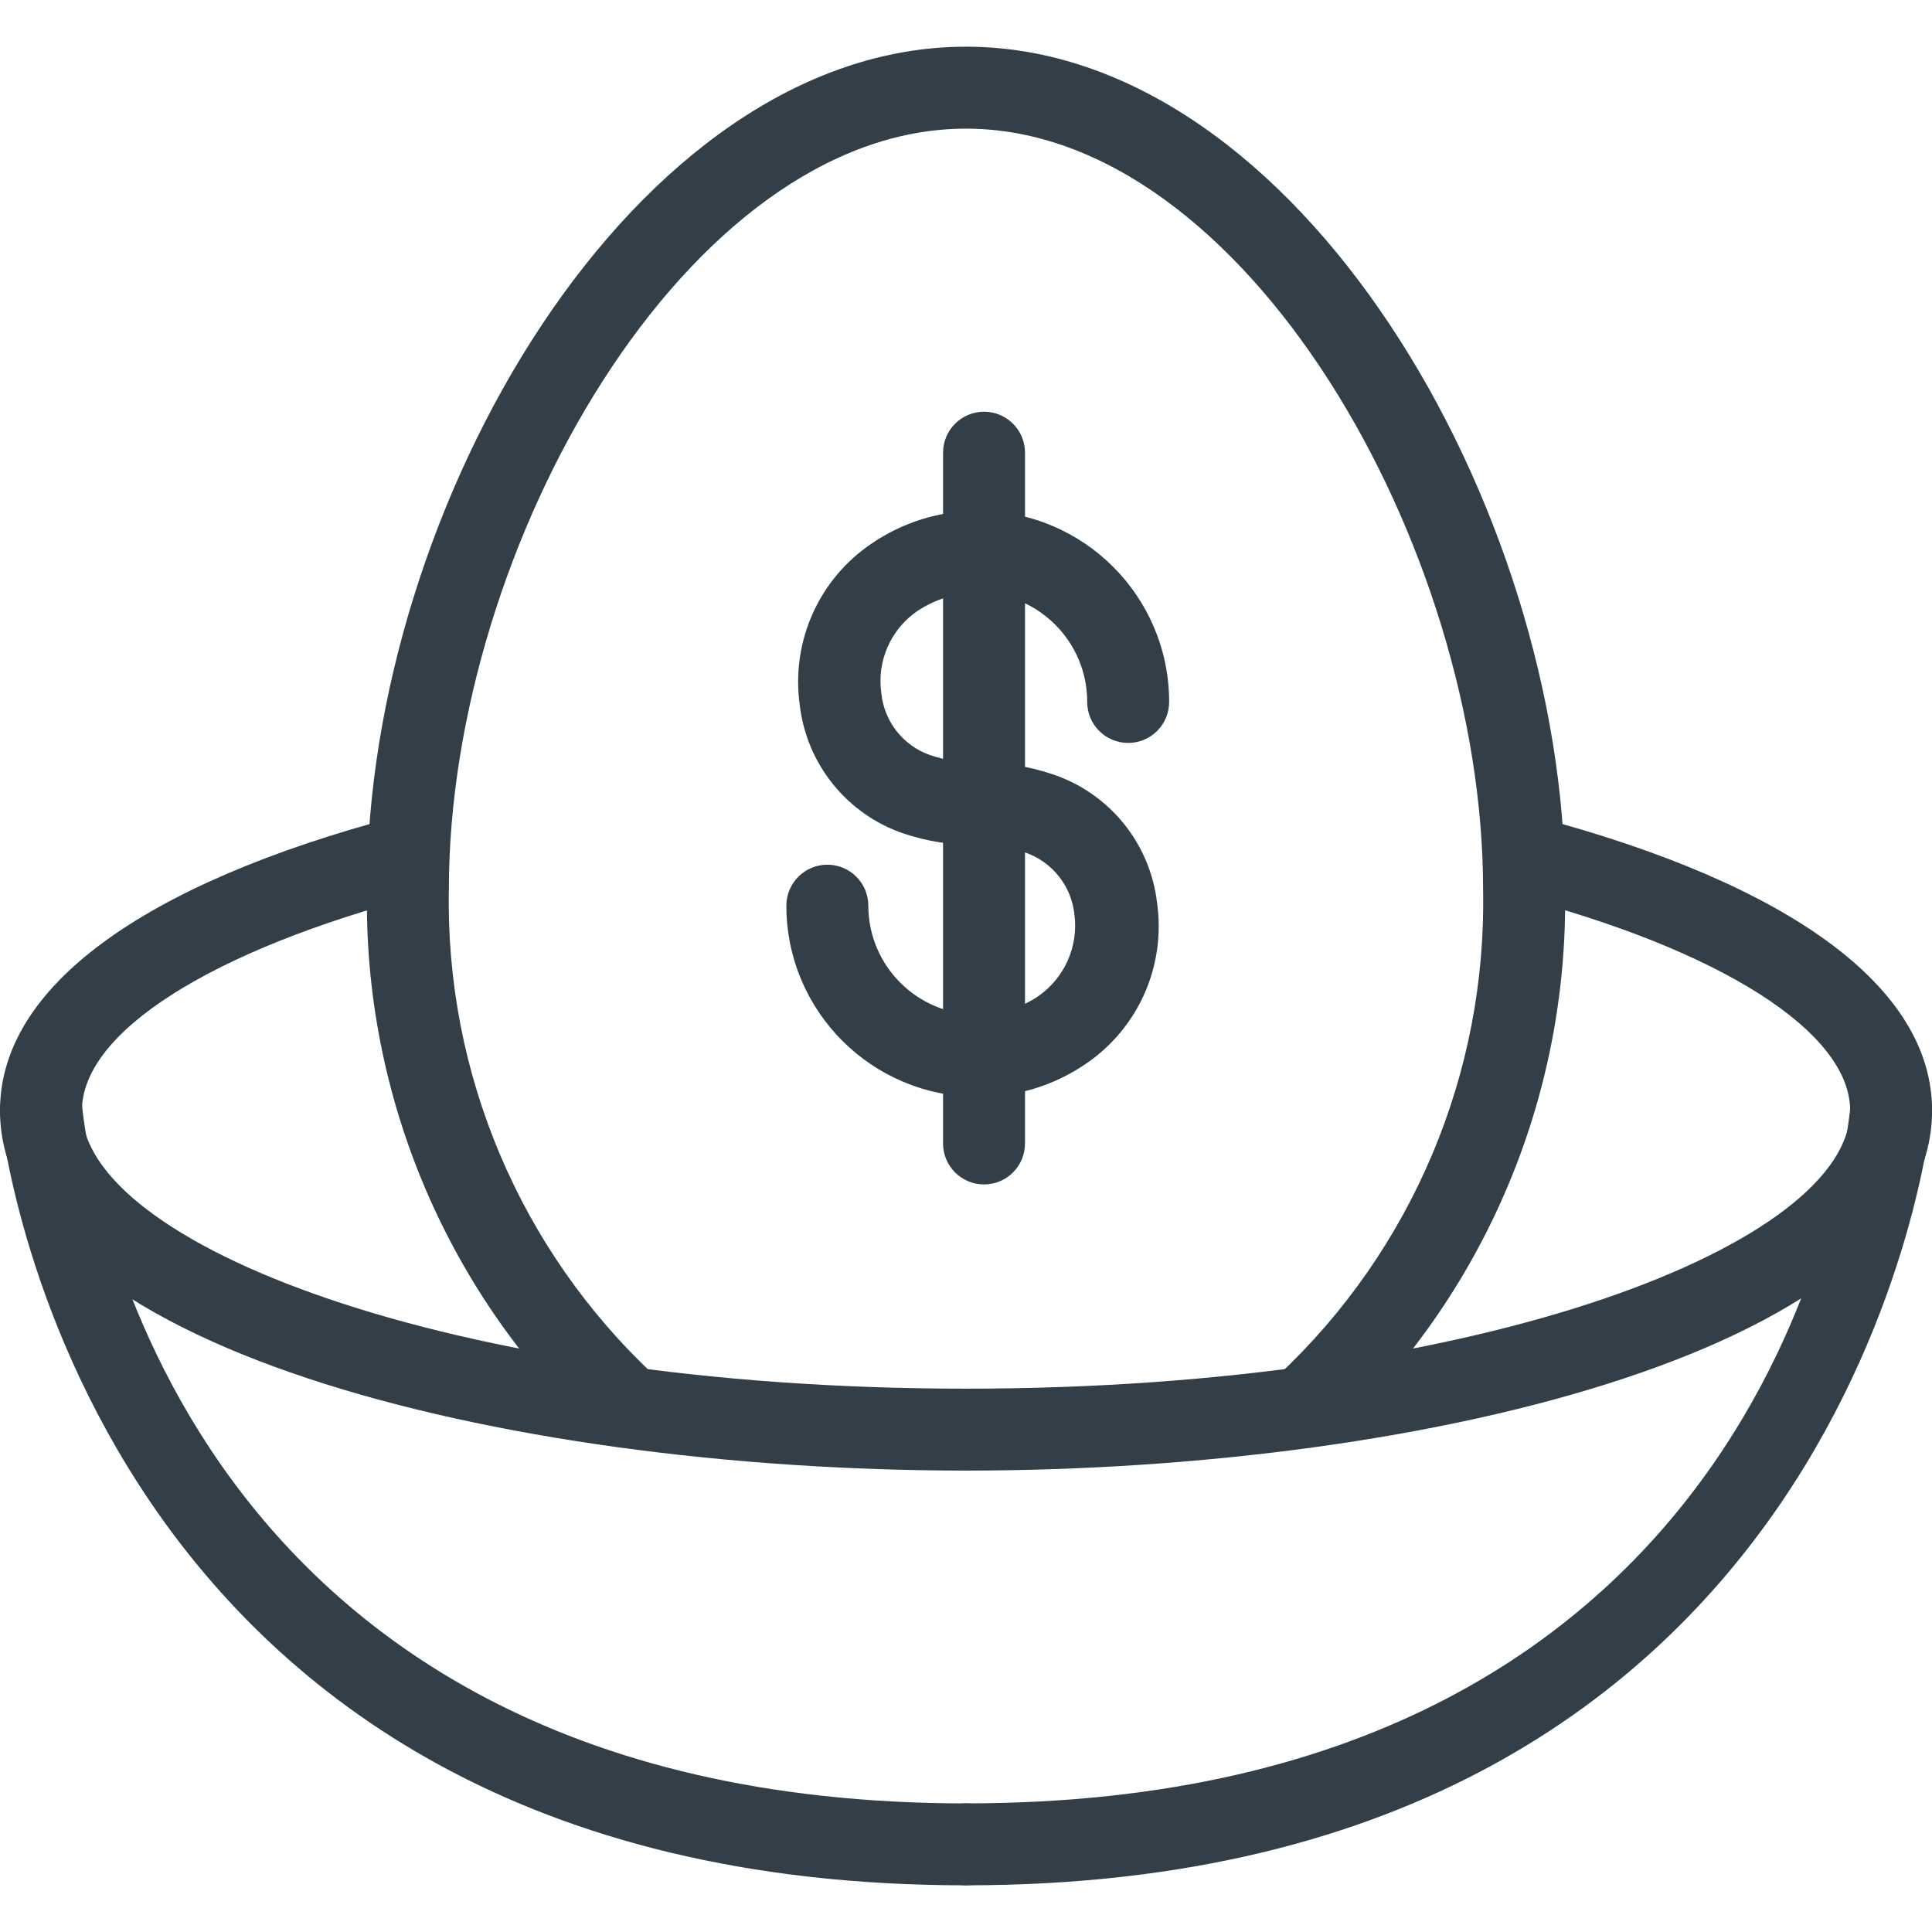 <?xml version="1.0" encoding="utf-8"?>
<svg xmlns="http://www.w3.org/2000/svg" xmlns:xlink="http://www.w3.org/1999/xlink" width="48px" height="48px" viewBox="0 0 48 48" xml:space="preserve">
	<path fill="#333F48" d="M24.285,27.249c-2.622,0-4.748-2.126-4.748-4.748c0-0.562,0.456-1.018,1.018-1.018
	c0.562,0,1.018,0.456,1.018,1.018c0.003,1.499,1.22,2.711,2.718,2.708c0.534-0.001,1.056-0.16,1.501-0.456
	c0.658-0.456,1.006-1.241,0.902-2.035c-0.075-0.708-0.554-1.309-1.228-1.54c-0.388-0.124-0.793-0.186-1.201-0.183
	c-0.615,0.006-1.227-0.09-1.811-0.285c-1.409-0.477-2.416-1.724-2.585-3.202c-0.218-1.565,0.474-3.118,1.784-4.002
	c0.779-0.534,1.701-0.818,2.646-0.814c2.622,0,4.748,2.126,4.748,4.748c0,0.562-0.456,1.018-1.018,1.018s-1.018-0.456-1.018-1.018
	c0.001-1.499-1.213-2.714-2.712-2.715c-0.537,0-1.061,0.158-1.508,0.456c-0.661,0.453-1.008,1.242-0.895,2.035
	c0.068,0.711,0.546,1.316,1.221,1.547c0.389,0.131,0.798,0.191,1.207,0.176c0.615-0.001,1.227,0.098,1.811,0.292
	c1.421,0.466,2.44,1.716,2.612,3.202c0.222,1.564-0.468,3.118-1.777,4.002C26.18,26.975,25.242,27.259,24.285,27.249z"/>
	<path fill="#333F48" d="M24.448,29.427c-0.562,0-1.018-0.456-1.018-1.018V11.247c0-0.562,0.456-1.018,1.018-1.018
	s1.018,0.456,1.018,1.018v17.149c0.007,0.562-0.442,1.024-1.004,1.031C24.457,29.427,24.452,29.427,24.448,29.427z"/>
	<path fill="#333F48" d="M15.582,35.959c-0.251,0.003-0.493-0.089-0.678-0.258c-3.775-3.507-5.88-8.455-5.786-13.608
	C9.117,12.597,15.751,1.16,24,1.16s14.883,11.457,14.883,20.934c0.092,5.147-2.006,10.091-5.773,13.601
	c-0.42,0.375-1.063,0.338-1.438-0.081c-0.375-0.42-0.338-1.063,0.081-1.438c3.334-3.123,5.186-7.514,5.094-12.081
	c0-8.506-5.929-18.899-12.848-18.899S11.152,13.587,11.152,22.094c-0.09,4.57,1.767,8.962,5.108,12.081
	c0.416,0.374,0.452,1.013,0.081,1.431C16.152,35.829,15.874,35.958,15.582,35.959z"/>
	<path fill="#333F48" d="M24,36.536c-11.634,0-24-3.134-24-8.947c0-3.046,3.507-5.624,9.877-7.306
	c0.545-0.142,1.102,0.184,1.245,0.729c0.142,0.545-0.184,1.102-0.729,1.245l0,0c-5.155,1.357-8.357,3.392-8.357,5.332
	c0,3.27,9.022,6.912,21.965,6.912s21.965-3.643,21.965-6.912c0-1.94-3.202-3.989-8.357-5.332c-0.545-0.142-0.872-0.7-0.729-1.245
	c0.142-0.545,0.7-0.872,1.245-0.729c6.37,1.682,9.877,4.26,9.877,7.306C48,33.402,35.634,36.536,24,36.536z"/>
	<path fill="#333F48" d="M24,46.84c-22.033,0-23.98-18.967-23.993-19.157c-0.051-0.562,0.364-1.059,0.926-1.109
	c0.562-0.051,1.059,0.364,1.109,0.926l0,0c0.068,0.678,1.832,17.305,21.972,17.305c0.562,0,1.018,0.456,1.018,1.018
	s-0.456,1.018-1.018,1.018H24z"/>
	<path fill="#333F48" d="M24,46.84c-0.562,0-1.018-0.456-1.018-1.018s0.456-1.018,1.018-1.018
	c20.194,0,21.904-16.599,21.972-17.305c0.054-0.553,0.538-0.962,1.092-0.923c0.556,0.046,0.97,0.534,0.924,1.091
	c0,0.005-0.001,0.01-0.001,0.015C47.98,27.873,46.033,46.84,24,46.84z"/>
</svg>